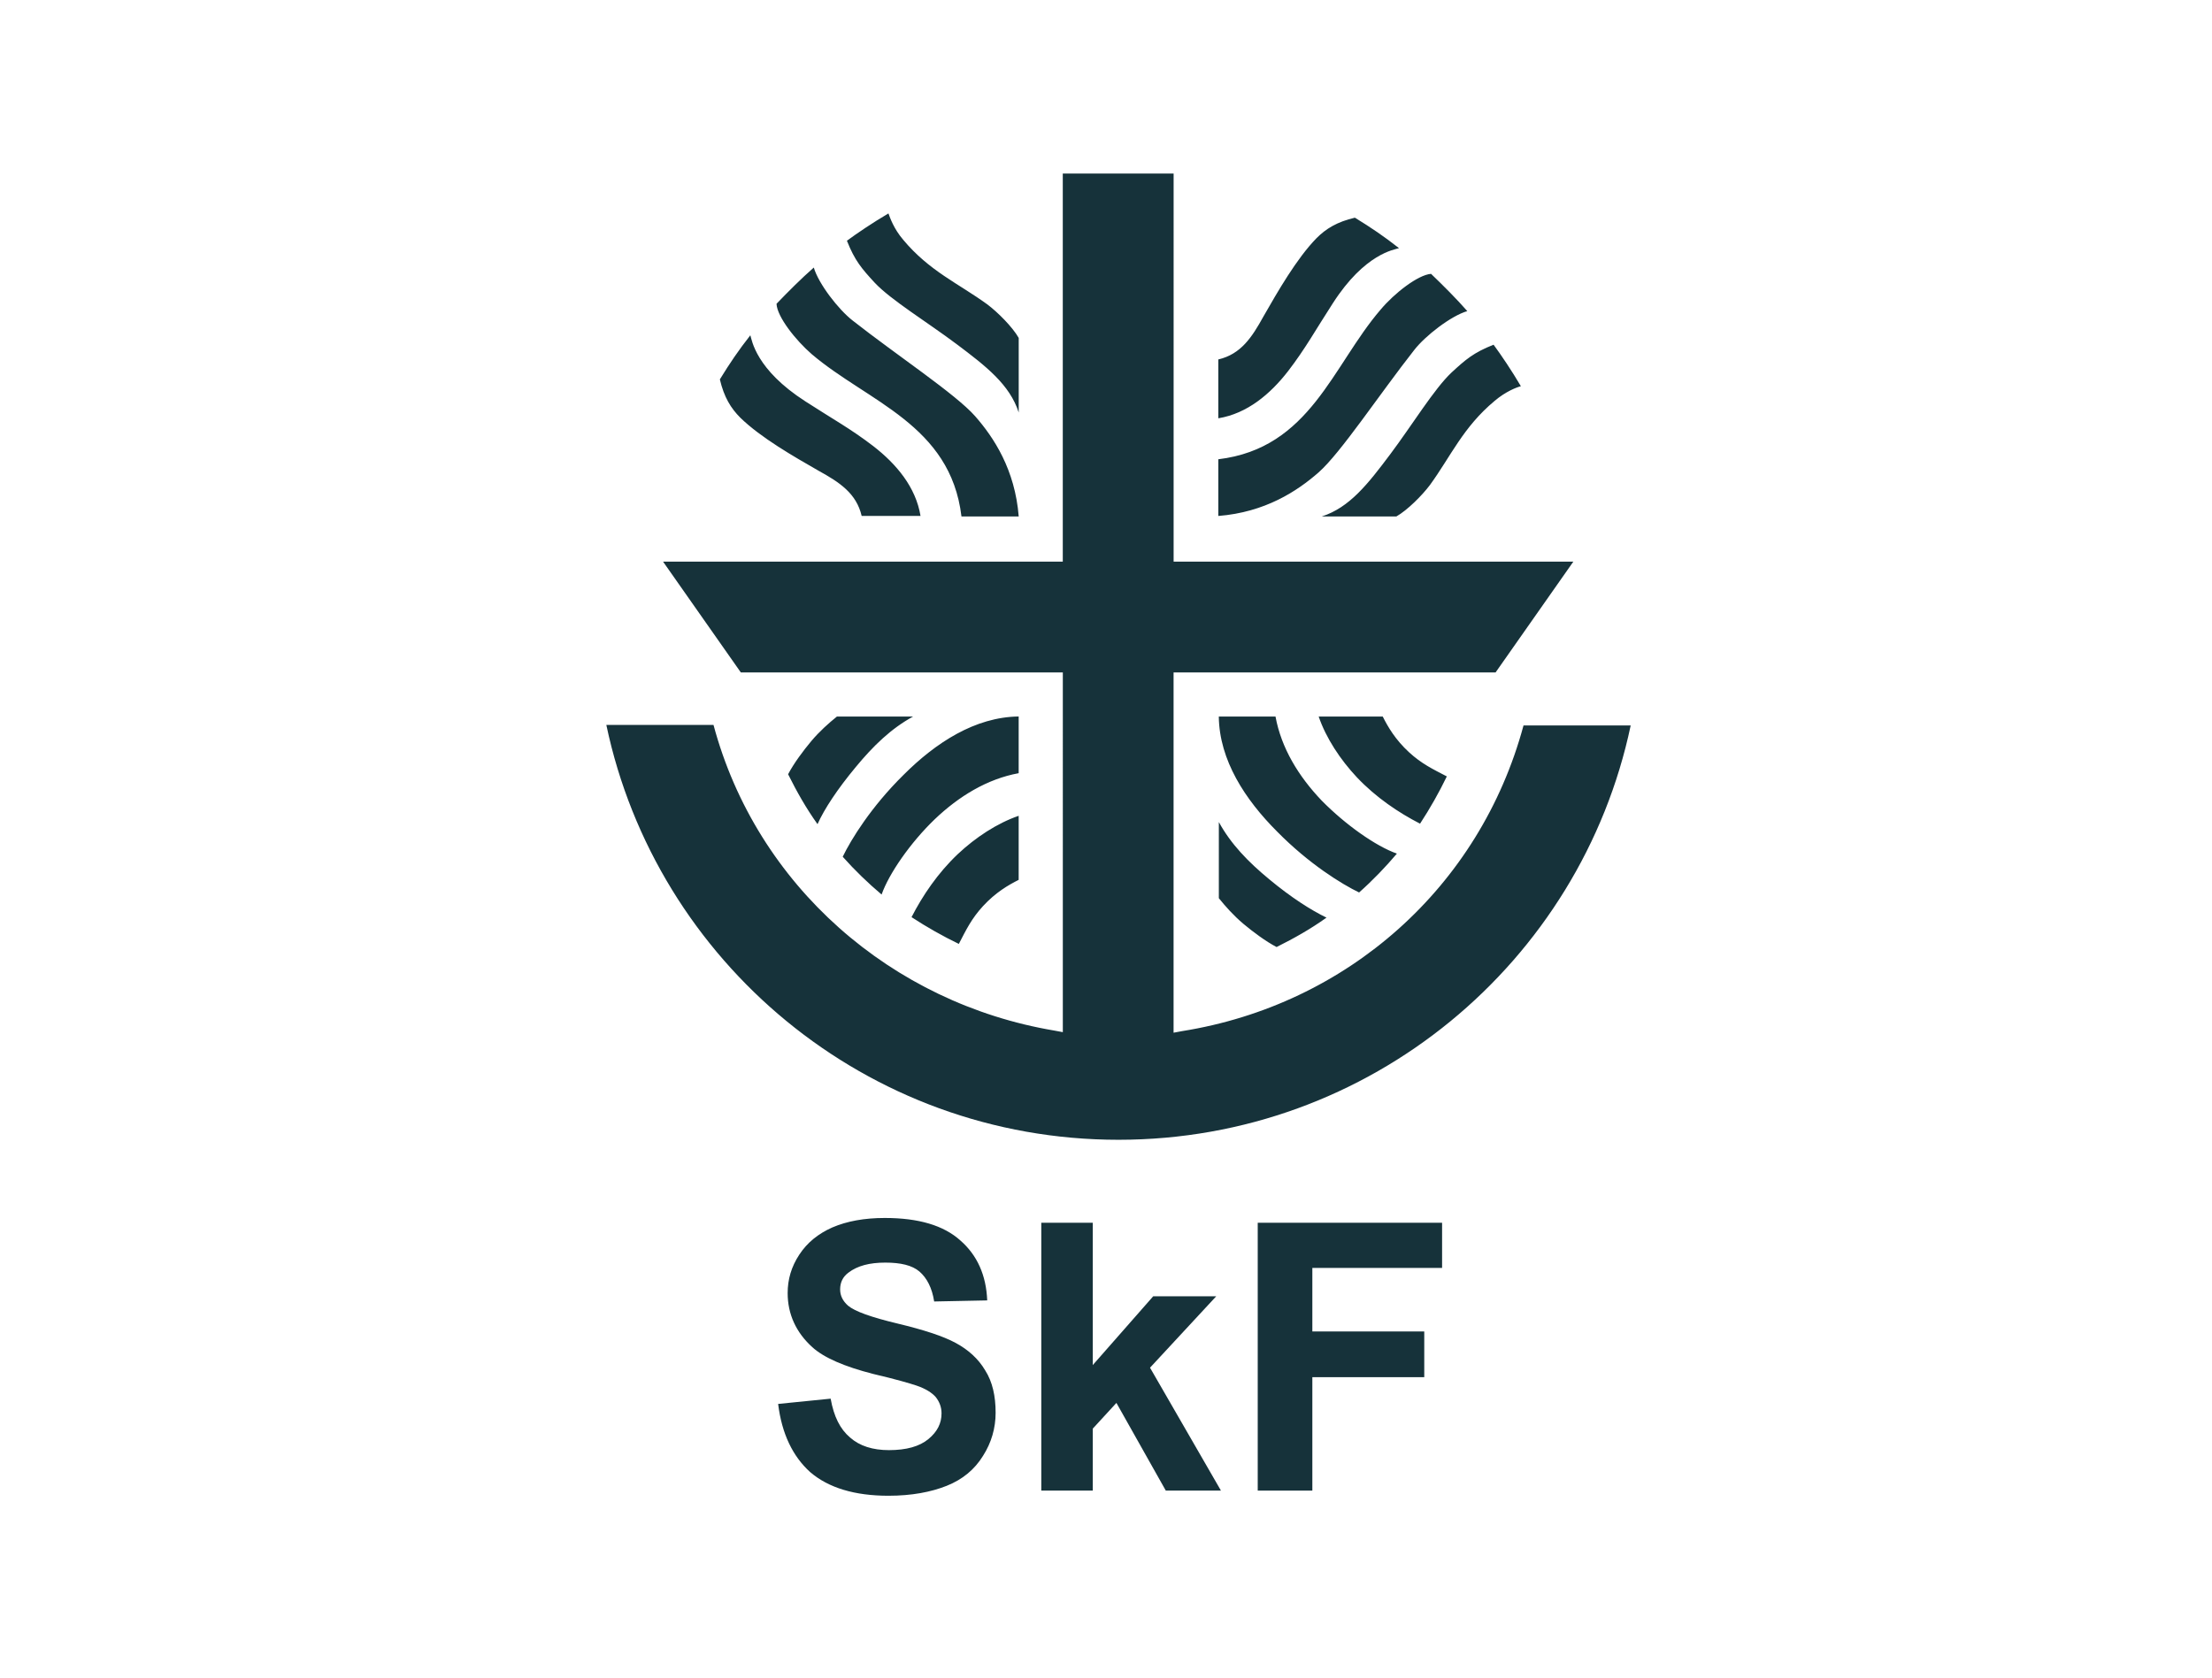 <?xml version="1.0" encoding="utf-8"?>
<!-- Generator: Adobe Illustrator 22.1.0, SVG Export Plug-In . SVG Version: 6.00 Build 0)  -->
<svg version="1.1"
	 id="svg2" inkscape:version="0.92.4 (5da689c313, 2019-01-14)" sodipodi:docname="Philip morris international.svg" xmlns:cc="http://creativecommons.org/ns#" xmlns:dc="http://purl.org/dc/elements/1.1/" xmlns:inkscape="http://www.inkscape.org/namespaces/inkscape" xmlns:rdf="http://www.w3.org/1999/02/22-rdf-syntax-ns#" xmlns:sodipodi="http://sodipodi.sourceforge.net/DTD/sodipodi-0.dtd" xmlns:svg="http://www.w3.org/2000/svg"
	 xmlns="http://www.w3.org/2000/svg" xmlns:xlink="http://www.w3.org/1999/xlink" x="0px" y="0px" viewBox="0 0 4949.4 3754.9"
	 style="enable-background:new 0 0 4949.4 3754.9;" xml:space="preserve">
<style type="text/css">
	.st0{fill:#16323A;}
</style>
<sodipodi:namedview  bordercolor="#666666" borderopacity="1" fit-margin-bottom="0" fit-margin-left="0" fit-margin-right="0" fit-margin-top="0" gridtolerance="10" guidetolerance="10" id="namedview4" inkscape:current-layer="svg2" inkscape:cx="3648.8528" inkscape:cy="1680.5027" inkscape:pagecheckerboard="true" inkscape:pageopacity="0" inkscape:pageshadow="2" inkscape:window-height="1001" inkscape:window-maximized="1" inkscape:window-width="1920" inkscape:window-x="-9" inkscape:window-y="-9" inkscape:zoom="0.12535325" objecttolerance="10" pagecolor="#ffffff" showgrid="false">
	</sodipodi:namedview>
<path class="st0" d="M1972.6,2002.1c-30.6-25.9-59.9-54.1-87-84.6c18.8-38.8,63.5-111.7,136.3-183.4
	c71.7-71.7,159.8-129.3,257.4-130.5v126.9c-70.5,12.9-134,51.7-188.1,103.4C2037.3,1885.8,1989.1,1955.1,1972.6,2002.1
	 M2043.1,1603.7c-49.4,27-89.3,65.8-128.1,112.8c-41.1,49.4-70.5,94-85.8,128.1c-25.9-36.4-45.8-71.7-65.8-111.7
	c12.9-24.7,34.1-52.9,51.7-74c18.8-22.3,38.8-40,57.6-55.2H2043.1z M1737.5,679.9c25.9-27,55.2-56.4,83.4-81.1
	c10.6,36.4,55.2,94,87,118.7c98.7,77.6,230.4,164.5,273.9,213.9c42.3,48.2,89.3,119.9,97.6,224.5h-128.1
	c-24.7-205.7-209.2-256.2-335-363.2C1781,762.1,1738.7,709.3,1737.5,679.9 M1895,538.8c22.3-16.5,58.8-41.1,92.9-61.1
	c3.5,9.4,11.8,34.1,32.9,58.8c58.8,70.5,123.4,97.6,188.1,144.6c23.5,17.6,56.4,50.5,70.5,75.2v166.9
	c-20-62.3-72.9-103.4-138.7-152.8c-65.8-49.4-146.9-98.7-183.4-137.5C1928,601.1,1912.7,583.5,1895,538.8 M1656.5,934.9
	c-21.2-21.2-36.4-45.8-45.8-85.8c22.3-36.4,42.3-65.8,68.2-98.7c3.5,10.6,11.8,76.4,123.4,148.1c59.9,38.8,101.1,61.1,151.6,99.9
	c51.7,40,95.2,91.7,105.8,156.3H1928c-11.8-50.5-49.4-75.2-96.4-101.1C1776.3,1021.9,1702.3,979.6,1656.5,934.9 M3202,612.9
	c27,25.9,56.4,55.2,81.1,83.4c-36.4,10.6-94,55.2-118.7,87c-77.6,98.7-164.5,230.4-213.9,273.9c-48.2,42.3-119.9,89.3-224.5,97.6
	v-126.9c205.7-24.7,255.1-209.2,363.2-335C3119.8,656.4,3172.6,615.2,3202,612.9 M3341.9,771.5c16.5,22.3,41.1,58.8,61.1,92.9
	c-9.4,2.4-34.1,11.8-58.8,32.9c-70.5,58.8-97.6,123.4-144.6,188.1c-17.6,23.5-50.5,56.4-75.2,70.5h-166.9
	c62.3-20,103.4-72.9,152.8-138.7c49.4-65.8,98.7-146.9,137.5-183.4C3279.6,804.5,3297.2,789.2,3341.9,771.5 M2945.8,533
	c21.2-21.2,45.8-36.4,85.8-45.8c36.4,22.3,65.8,42.3,98.7,68.2c-10.6,3.5-76.4,11.8-148.1,123.4c-38.8,59.9-61.1,101.1-99.9,151.6
	c-40,51.7-91.7,95.2-156.3,105.8V804.5c50.5-11.8,75.2-49.4,101.1-96.4C2858.8,652.8,2901.1,578.8,2945.8,533 M3093.9,1603.7
	c11.8,23.5,28.2,51.7,58.8,79.9c28.2,25.9,52.9,37.6,84.6,54.1c-17.6,36.4-37.6,71.7-59.9,105.8c-48.2-24.7-98.7-58.8-141-103.4
	c-37.6-40-69.3-88.2-85.8-136.3H3093.9z M3125.6,1910.5c-25.9,30.6-54.1,59.9-84.6,87c-38.8-18.8-111.7-63.5-183.4-136.3
	c-71.7-71.7-129.3-159.8-130.5-257.4h126.9c12.9,70.5,51.7,134,103.4,188.1C3010.4,1845.8,3078.6,1894,3125.6,1910.5 M2727.2,1839.9
	c27,49.4,65.8,89.3,112.8,128.1c49.4,41.1,94,69.3,128.1,85.8c-36.4,25.9-71.7,45.8-111.7,65.8c-24.7-12.9-52.9-34.1-74-51.7
	c-22.3-18.8-40-38.8-55.2-57.6V1839.9z M2626.1,2311.3l18.8-3.5c369.1-58.8,666.4-322,764-684.1h239.8
	c-111.7,530.1-583,927.3-1146,927.3c-564.2,0-1034.3-398.4-1146-928.5h239.8c96.4,359.7,398.4,622.9,762.8,684.1l18.8,3.5V1505
	h-720.5l-174-248h894.4V388.4h248V1257h894.4l-174,248h-720.5V2311.3z M2279.4,1969.2c-23.5,11.8-51.7,28.2-79.9,58.8
	c-25.9,28.2-37.6,52.9-54.1,84.6c-36.4-17.6-71.7-37.6-105.8-59.9c24.7-48.2,58.8-98.7,103.4-141c40-37.6,88.2-69.3,136.3-85.8
	V1969.2z"/>
<path class="st0" d="M1741.1,3142.2l117.5-11.8c7.1,40,21.2,68.2,43.5,87c21.2,18.8,50.5,28.2,87,28.2c38.8,0,68.2-8.2,88.2-24.7
	c20-16.5,29.4-35.3,29.4-57.6c0-14.1-4.7-25.9-12.9-36.4c-8.2-9.4-22.3-18.8-43.5-25.9c-14.1-4.7-45.8-14.1-96.4-25.9
	c-64.6-16.5-110.5-36.4-136.3-59.9c-36.4-32.9-55.2-74-55.2-121.1c0-30.6,8.2-58.8,25.9-85.8c17.6-27,42.3-47,74-61.1
	c32.9-14.1,71.7-21.2,117.5-21.2c75.2,0,131.6,16.5,169.2,50.5c37.6,32.9,57.6,77.6,59.9,134l-118.7,2.4
	c-4.7-30.6-16.5-52.9-32.9-67c-16.5-14.1-42.3-20-76.4-20c-35.3,0-62.3,7.1-82.3,22.3c-12.9,9.4-18.8,22.3-18.8,37.6
	c0,14.1,5.9,25.9,17.6,36.4c15.3,12.9,51.7,25.9,110.5,40c58.8,14.1,102.3,28.2,130.5,43.5c28.2,15.3,50.5,35.3,65.8,61.1
	c16.5,25.9,23.5,57.6,23.5,95.2c0,34.1-9.4,67-28.2,96.4c-18.8,30.6-45.8,52.9-81.1,67c-35.3,14.1-78.7,22.3-130.5,22.3
	c-75.2,0-134-17.6-175.1-52.9C1774,3259.8,1749.3,3209.2,1741.1,3142.2"/>
<polygon class="st0" points="2329.9,3336.2 2329.9,2736.7 2445.1,2736.7 2445.1,3055.2 2580.3,2901.3 2721.3,2901.3 2573.2,3061.1 
	2731.9,3336.2 2608.5,3336.2 2498,3139.9 2445.1,3197.5 2445.1,3336.2 "/>
<polygon class="st0" points="2814.2,3336.2 2814.2,2736.7 3226.7,2736.7 3226.7,2837.8 2936.4,2837.8 2936.4,2980 3186.8,2980 
	3186.8,3082.3 2936.4,3082.3 2936.4,3336.2 "/>
</svg>
